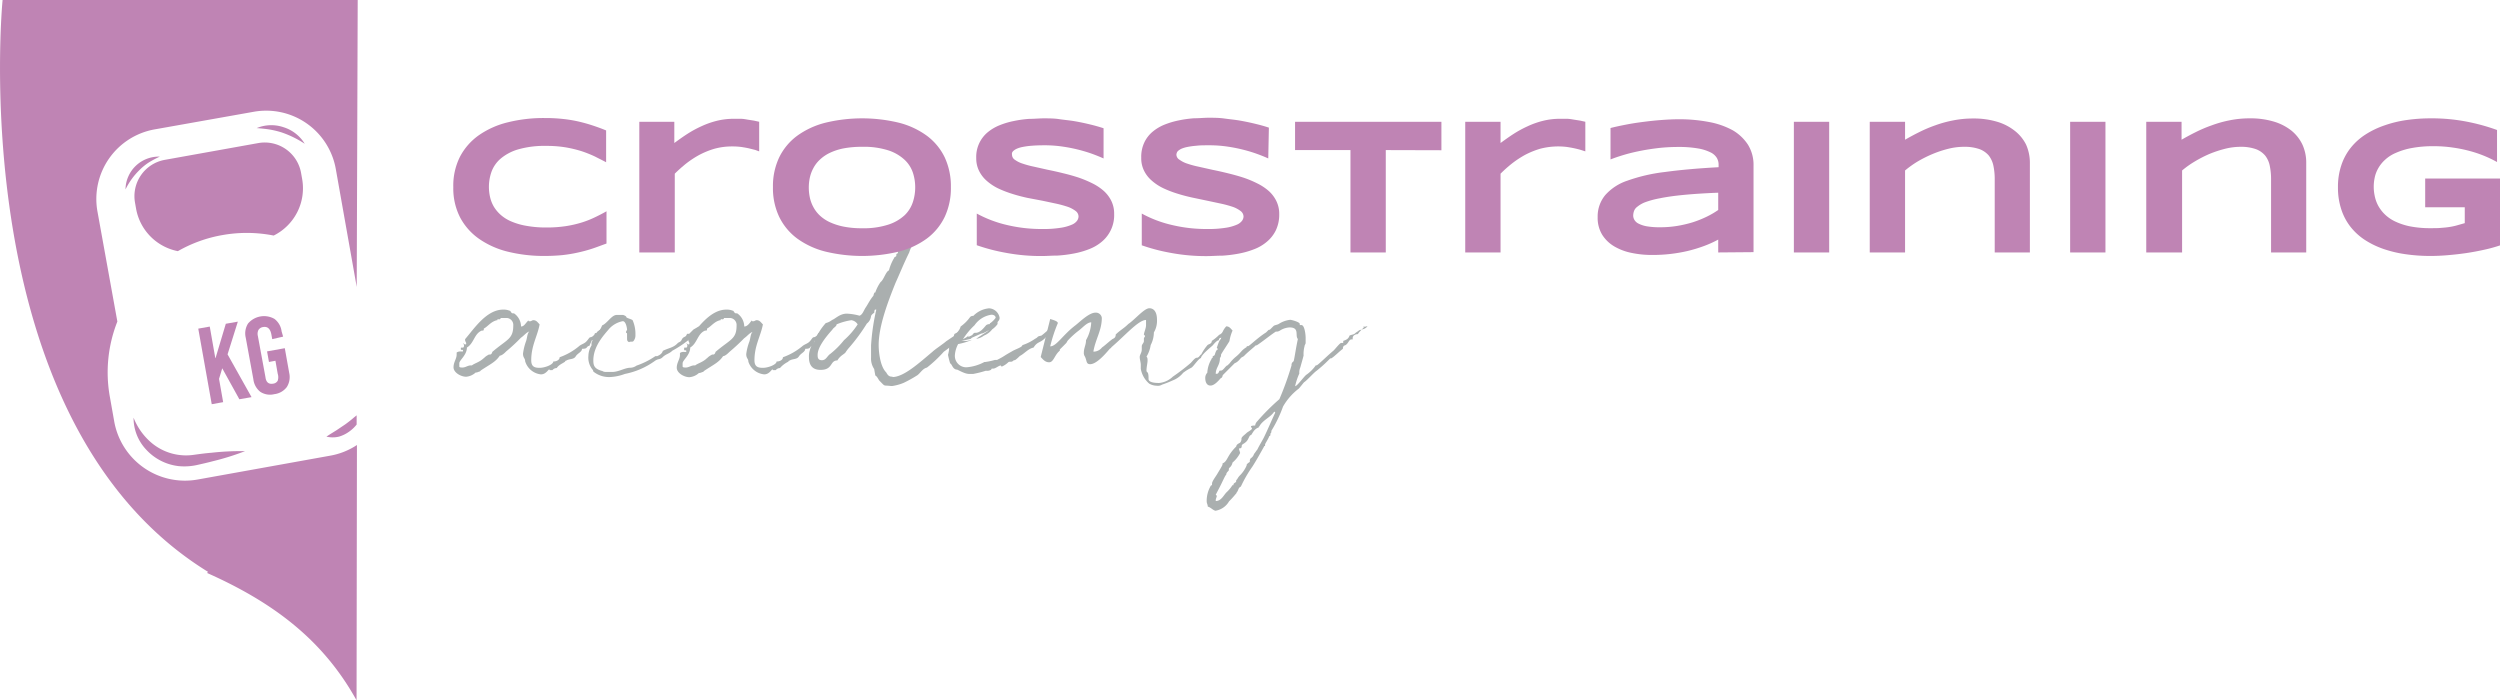 <svg xmlns="http://www.w3.org/2000/svg" viewBox="0 0 328.48 92.02"><defs><style>.a{fill:#aaafaf;}.b{fill:#bf84b4;}</style></defs><title>sport-academy</title><path class="a" d="M69.38,42.07c0,.14.14.14.28.14s.27-.14.41-.14c.42,0,.56.28.83.55-.27,1.52-1.1,2.77-1.1,4.71,0,.83.41,1,1.1,1s1.8-.42,1.8-.84h.14c.14,0,.69-.13.69-.55a8.29,8.29,0,0,0,2.63-1.52c.42-.28.69-.28,1-.69.14-.14.28-.42.41-.42s.42-.14.56-.41a.14.14,0,0,1,.14-.14h.13c-.13-.14.84-.69,1-.69a.49.49,0,0,1,.14.41.73.73,0,0,1-.69.69c0,.42-.69.56-1.11.56,0,.14-.27.55-.27.69-.56.14-.14.41-1,.41,0,.42-.56.56-.83,1s-.83.28-1.25.56a.13.13,0,0,0-.14.13c-.41.28-.83.42-1.1.84a.72.72,0,0,0-.56.27h-.27c-.14,0-.14,0-.14-.14-.28.28-.56.7-1.11.7A2.43,2.43,0,0,1,69,47.46c0-.41-.28-.41-.28-1a7.6,7.6,0,0,1,.41-1.66c.14-.42.14-1,.42-1.25-.42.14-.69.55-1.11.83a22.88,22.88,0,0,1-1.94,1.8c-.13.14-.55.55-.83.55-.55.83-1.24,1.11-2.49,1.94l-.13.14c-.14,0-.28.14-.56.14a2.08,2.08,0,0,1-1.24.55c-.7,0-1.66-.55-1.66-1.24s.41-1.11.41-1.67v-.27a.83.83,0,0,1,.55-.14h.28v-.14c0-.14-.28,0-.28-.14V45.8c0-.13,0-.13.14-.13h.14c.14,0,.14-.28.14-.28s0-.14-.14-.28c.14,0,.14.14.28.14s.14,0,.14-.14-.14-.27-.14-.41v-.14c1.1-1.25,2.77-3.88,5-3.88a2,2,0,0,1,.83.14c.14,0,.14.14.28.28s.27,0,.41.14a2.13,2.13,0,0,1,.83,1.66c.42,0,.56-.42,1-.83Zm-5.81,5a2,2,0,0,1,.55-.42c.14-.13.28,0,.42-.13a.49.49,0,0,0,.14-.28c1.93-1.66,2.76-1.66,2.76-3.46a.92.92,0,0,0-.83-1h-.83c0,.28-.41.14-.41.14v.14c-.83.14-1.25.83-1.8,1.11,0,.13,0,.27-.14.27h-.14c-1,.42-1,1.66-1.94,2.22,0,1-1,1.66-1,2.07v.42c0,.14.27.14.41.14.42,0,.69-.28,1.11-.28h.14C62.32,47.74,63,47.6,63.57,47.05Z"></path><path class="a" d="M91.8,42.9l.27.28a14.38,14.38,0,0,1-3.73,2.9c-.42.42-.83.42-1.25.83s-.55.14-1.1.55a9.94,9.94,0,0,1-3.88,1.67,6.36,6.36,0,0,1-1.94.41A3.26,3.26,0,0,1,78,48.85c-.14-.14,0-.14-.14-.28a2.48,2.48,0,0,1-.55-1.8,2.71,2.71,0,0,1,.41-1.38v-.28c0-.27.28-.41.28-.83v-.14a2.78,2.78,0,0,0,1.11-1.38c.69-.28,1.24-1.38,1.93-1.38h.83s.42.13.42.27.69.28.83.42A4.47,4.47,0,0,1,83.49,44a1.18,1.18,0,0,1-.27.83c-.14.13-.42,0-.56.13-.27-.13-.27-.27-.27-.55v-.55a.14.14,0,0,0-.14-.14c0-.28.14-.28.14-.42s-.14-1.1-.56-1.1a3.25,3.25,0,0,0-1.79,1c-.56.69-2.08,2.21-2.08,4.15,0,.69.14,1.1,1.11,1.38.14,0,.14.14.55.14h.83c.83,0,1.66-.55,2.35-.55a1.44,1.44,0,0,0,.83-.28,10.34,10.34,0,0,0,2.49-1.25h.28c-.14,0,.55-.14.69-.69.83-.41,1.39-.41,1.94-1,.14-.14.28-.14.41-.27s.14-.28.28-.42.28-.14.42-.28l.14-.27h.27l.56-.56Z"></path><path class="a" d="M98.72,42.07c0,.14.13.14.27.14s.28-.14.42-.14c.41,0,.55.28.83.55-.28,1.52-1.11,2.77-1.11,4.71,0,.83.42,1,1.11,1s1.8-.42,1.8-.84h.14c.13,0,.69-.13.69-.55a8.4,8.4,0,0,0,2.63-1.52c.41-.28.69-.28,1-.69.13-.14.27-.42.41-.42s.42-.14.55-.41a.14.14,0,0,1,.14-.14h.14c-.14-.14.83-.69,1-.69a.49.49,0,0,1,.14.41.74.74,0,0,1-.69.69c0,.42-.7.56-1.11.56,0,.14-.28.55-.28.69-.55.14-.14.41-1,.41,0,.42-.55.56-.83,1s-.83.28-1.24.56a.13.13,0,0,0-.14.13,3.33,3.33,0,0,0-1.11.84.72.72,0,0,0-.55.27h-.28c-.14,0-.14,0-.14-.14-.27.28-.55.7-1.1.7a2.44,2.44,0,0,1-2.08-1.67c0-.41-.28-.41-.28-1a7.1,7.1,0,0,1,.42-1.66c.14-.42.14-1,.41-1.25-.41.14-.69.55-1.1.83a26.4,26.4,0,0,1-1.94,1.8c-.14.14-.55.55-.83.55-.55.83-1.25,1.11-2.49,1.94l-.14.14c-.14,0-.28.14-.55.14a2.1,2.1,0,0,1-1.25.55c-.69,0-1.66-.55-1.66-1.24s.42-1.11.42-1.67v-.27a.8.8,0,0,1,.55-.14h.28v-.14c0-.14-.28,0-.28-.14V45.8c0-.13,0-.13.14-.13h.14c.14,0,.14-.28.14-.28s0-.14-.14-.28c.14,0,.14.14.27.14s.14,0,.14-.14-.14-.27-.14-.41v-.14c1.11-1.25,2.77-3.88,5-3.88a2.06,2.06,0,0,1,.83.14c.13,0,.13.14.27.28s.28,0,.42.14a2.16,2.16,0,0,1,.83,1.66c.41,0,.69-.42,1-.83Zm-5.82,5a1.93,1.93,0,0,1,.56-.42c.14-.13.27,0,.41-.13a.49.49,0,0,0,.14-.28c1.94-1.66,2.77-1.66,2.77-3.46a.92.92,0,0,0-.83-1h-.83c0,.28-.42.14-.42.14v.14c-.83.14-1.24.83-1.8,1.11,0,.13,0,.27-.13.27h-.14c-1,.42-1,1.66-1.94,2.22,0,1-1,1.66-1,2.07v.42c0,.14.28.14.42.14.41,0,.69-.28,1.1-.28h.14C91.66,47.74,92.35,47.6,92.9,47.05Z"></path><path class="a" d="M117.26,49.54c1.52,0,3.6-1.94,5.26-3.32.27-.28,1.52-1.11,1.8-1.38l.83-.56c.27-.14.13-.14.27-.41l.28-.14a.43.43,0,0,0,.28-.14c.55-.55.55-.41.55-.55h.14c.14.27,0,.14,0,.27v.42l-.14.14s-.55.69-.83,1A19,19,0,0,1,124,46.22a16.74,16.74,0,0,1-2.21,2.08c-.56.13-.84.69-1.25,1a17,17,0,0,1-1.8,1,6.17,6.17,0,0,1-1.52.42h-.14c-1.11-.14-.69.14-1.52-.69-.14-.14-.28-.56-.56-.7,0-.13-.13-.69-.13-.83a2.45,2.45,0,0,1-.42-1.52V45.39a28.48,28.48,0,0,1,.69-4.71H115c-.13,0-.13.42-.13.42s-.28.14-.42.41a1.4,1.4,0,0,1-.55,1,24.09,24.09,0,0,1-2.35,3.19,4.73,4.73,0,0,0-.42.55c-.14.28-.69.41-1.11,1.11-1,0-.55,1.24-2.21,1.24-1,0-1.52-.55-1.52-1.66a2.68,2.68,0,0,1,.14-1,2.16,2.16,0,0,1,.55-1,7.9,7.9,0,0,1,1.52-2.49,2.14,2.14,0,0,0,.83-.41c.42-.14,1-.83,1.94-.83a7.37,7.37,0,0,1,1.66.27c.41-.13.55-.69.83-1.1s.55-1,1-1.52a1.41,1.41,0,0,1,.14-.42H115a5.69,5.69,0,0,1,.7-1.38c.41-.28.69-1.39,1.1-1.53a6.06,6.06,0,0,1,.7-1.66c0-.13.27-.13.27-.27v-.14a.14.14,0,0,1,.14-.14c.14-.14,0-.28.14-.41a5.17,5.17,0,0,1,1-1.67c.14-.27.14-.55.27-.83s.14-.13.28-.27a.84.84,0,0,1,.14-.56c.14-.27.28-.41.41-.69s.14-.14.14-.27c.69,0,1,.27,1,.55a5.44,5.44,0,0,1-1,2.07.84.84,0,0,0-.14.56,4.58,4.58,0,0,0-.69,1.38c-.69,1.39-1.24,2.77-1.8,4-1,2.49-2.21,5.67-2.21,8.16,0,.69.14,2.77,1,3.6.28.55.55.55.83.55Zm-7.34-6.92c0,.28-.41.42-.55.69-1,1.11-1.94,2.36-1.94,3.32,0,.28,0,.7.56.7s.69-.56,1.1-.83a11,11,0,0,0,1.8-1.8,9.88,9.88,0,0,0,1.8-2.08,1.15,1.15,0,0,0-.83-.55A8,8,0,0,0,109.92,42.62Z"></path><path class="a" d="M138.43,43.18c0,.41-.69.83-1.11,1.24-.69.69-1,.42-1.52,1.25-.69.13-1.24.83-1.8,1.1,0,0-.55.56-.69.56h-.14a.13.13,0,0,1-.14.13c-.13.14-.41,0-.55.14a2.89,2.89,0,0,1-.83.56.14.14,0,0,1-.14-.14c-.28,0-.69.41-1,.41h-.14c-.13,0-.13.14-.13.14a1,1,0,0,1-.7.14,13.55,13.55,0,0,1-1.66.42h-.55c-.69,0-1.66-.7-1.66-.56-.55-.14-.55-.69-.83-.83a11.34,11.34,0,0,1-.28-1.11,5.41,5.41,0,0,0,.14-.69v-.27a5,5,0,0,1,.69-1.53c.28-.41.69-.69.83-1.24a5.3,5.3,0,0,0,1.25-1.25.5.5,0,0,1,.41-.14,3.3,3.3,0,0,1,2.08-1,1.48,1.48,0,0,1,1.38,1.24c0,.14,0,.28-.27.56v.27a2.73,2.73,0,0,1-.7.69,2.61,2.61,0,0,1-1.1.83,2.1,2.1,0,0,1-1,.42c.14-.14,1.52-1,1.66-1.11-.14,0-.69.42-1,.42l-1.24.55-.14.14-1.25.28h.69c.14,0,.56-.14.7-.14a8.84,8.84,0,0,1-1.8.55,3.64,3.64,0,0,0-.42,1.38,1.5,1.5,0,0,0,1.52,1.67,5.9,5.9,0,0,0,2.36-.7h.13a9,9,0,0,0,1.25-.27h.28c1.1-.56.69-.42,1.93-1.11.42-.28,1.39-.55,1.39-.83a6.29,6.29,0,0,0,1.66-.83c.55-.28.14-.28.83-.42.41-.27,1.24-1.1,1.24-1C138.43,43,138.43,43.18,138.43,43.18Zm-11.9,1.38a3,3,0,0,0,.69-.42c.14-.13,0,0,0,.14l.56-.27c0-.14.27-.28.27-.28h.14c.55,0,1-.55,1.38-1a.69.69,0,0,1,.42-.14c.14,0,0-.14.14-.14a3.06,3.06,0,0,0,.69-.69c0-.28-.28-.41-.55-.41a3.26,3.26,0,0,0-2.22,1.38A9.41,9.41,0,0,0,126.53,44.56Z"></path><path class="a" d="M161.12,43.31c0,.56-.55.56-.55.83s-.41.28-.41.42v.14c-.28,0-.7.55-.83.69s-1.53,1.24-1.53,1.66c-.27,0-1,1.11-1.24,1.25s-.56.27-1.11.69a3.26,3.26,0,0,1-1.38,1,14.41,14.41,0,0,1-1.39.55,1,1,0,0,1-.69.14,2,2,0,0,1-1-.28,3.33,3.33,0,0,1-1.1-1.94v-.55c0-.28-.14-.69-.14-1s.27-.55.27-1v-.41c0-.28.28-.42.28-.69v-.28c0-.28.14-.14.14-.42l-.14-.13c0-.28.28-.83.28-1.25v-.69c-1,0-2.77,2.07-4.57,3.6,0,.13-.14.13-.14.13-.27.28-1.66,2.08-2.63,2.08-.55,0-.41-.42-.69-1a.83.83,0,0,1-.14-.55c0-.56.28-1,.28-1.52V44.7a5.23,5.23,0,0,0,.69-2.35c-.55,0-1.11.69-1.66,1.1a11.14,11.14,0,0,0-1.38,1.25c-.14.14-.14.27-.28.41s-.41.42-.69.69,0,.14-.14.28l-.14.14c-.55.55-.69,1.38-1.24,1.38s-.83-.41-1.11-.69l1.25-5c.41.14,1,.28,1,.55a19.43,19.43,0,0,0-1,3.05c.83,0,1.66-1.52,3.32-2.77.69-.55,1.8-1.66,2.63-1.66a.78.78,0,0,1,.83.69c0,1.66-.83,2.77-1.11,4.43h.14a1.44,1.44,0,0,0,1-.55c.41-.28.83-.7,1.24-1,.14-.14.28-.14.42-.28a.53.53,0,0,0,.13-.41c.56-.56,1.11-.83,1.66-1.39.84-.55,2.08-2.07,2.77-2.07.42,0,1,.27,1,1.52a3,3,0,0,1-.41,1.66,3.65,3.65,0,0,1-.42,1.66,4.07,4.07,0,0,1-.55,1.52c.14.14.14.28.14.55s-.14.84-.14,1.25c0,.14,0,.14.14.28s.13.69.13.83,0,.55,1.39.55a3,3,0,0,0,1.8-.83,27,27,0,0,0,2.35-1.8c.28-.28.55-.69.83-.69s.41-.42.55-.42a6.07,6.07,0,0,1,.83-1.24c.14-.14.56-.14.56-.55a5.89,5.89,0,0,0,1-.83c0,.13.69-.56.83-.56.13-.27.13-.27.13-.14Z"></path><path class="a" d="M179.25,42.9h0c0,.14-.14.14,0,0,0,.14-.69.69-.83,1-.28,0-.69.14-.69.55v.14h-.14c-.41,0-.41.69-1,.83a.5.5,0,0,0-.14.41c-.41.28-1.1,1-1.52,1.25-.14,0-.14,0-.28.14A18,18,0,0,1,173,48.71c-.41.28-1.24,1.25-1.66,1.52-.13.14-.55.69-.69.83a7.82,7.82,0,0,0-2.07,2.36,16.77,16.77,0,0,1-1.53,3.18c0,.41-.13.27-.13.41v.14a.14.14,0,0,1-.14.14c-.14.41-.56,1-.56,1.11v.14c0,.13-.13,0-.13.13-.56,1-1,1.8-1.53,2.63a16.87,16.87,0,0,0-1.52,2.63c-.28.14-.28.28-.41.56s-.14.13-.14.13v.14s-.56.69-1,1.11a2.53,2.53,0,0,1-1.8,1.24c-.41-.13-.55-.41-1-.55,0-.28-.14-.41-.14-.69a3.91,3.91,0,0,1,.56-2.08s.14,0,.14-.13v-.14c0-.28.55-1,.69-1.25s.69-1.11.69-1.24v-.14c.69-.28.55-1,1.8-2.22a.42.42,0,0,1,.14-.27c.13-.14.27-.14.41-.28a.83.83,0,0,0,.14-.55c.14-.28.41-.42.69-.7.14-.13.69-.41.69-.55s-.13-.14-.13-.28.55-.13.55-.13,0-.28.28-.56a28.21,28.21,0,0,1,2.9-2.9A38.67,38.67,0,0,0,169.7,48a.51.51,0,0,1,.14-.42l.14-.13c.14-.56.28-1.67.55-2.91-.41-.42.28-1.52-1.1-1.52a2.62,2.62,0,0,0-1.25.41.82.82,0,0,1-.55.14c-.83.55-1.66,1.25-2.49,1.8-.14,0-.14,0-.28.14s-1,.83-1.38,1.24c-.14.14-.28.14-.42.28s-.41.55-.83.69l-1.52,1.52c-.14.14,0,.14-.14.28a.14.14,0,0,1-.14.14c-.27.28-.83,1-1.38,1s-.69-.56-.69-1a1,1,0,0,1,.27-.69,3.89,3.89,0,0,1,.56-1.8.14.14,0,0,1,.14-.14v-.14c0-.14.27-.14.27-.28,0,.14.14-.69.42-.69,0-.14-.14-.14-.14-.27,0,.13.28-1,.55-1.11a2.57,2.57,0,0,1,.69-1.66c.42,0,.56.28.83.55a5.64,5.64,0,0,0-.41,1.39c-.14.27-1,1.52-1.11,1.79a.51.51,0,0,1-.14.42c0,1-.55,1.25-.55,2.08h.14c.28,0,.28-.42.41-.42h.14c.28,0,.56-.55.83-.69a.14.14,0,0,0,.14-.14c.14,0,.28-.41,1-1s.69-.83,1.38-1.24a.14.14,0,0,1,.14-.14H164c.14,0,1.25-1.11,2.35-1.8l.28-.28c.14-.14.14,0,.28-.14l.41-.41c.14-.14.42-.14.69-.28a3.43,3.43,0,0,1,1.52-.55c.14,0,1.25.28,1.25.55v.14H171c.41,0,.55,1.25.55,1.66v.69c0,.14-.14.28-.14.42a4,4,0,0,0-.13,1.24c-.14.56-.28,1-.42,1.53a1.72,1.72,0,0,0-.14.83,8.08,8.08,0,0,0-.55,1.66c.28,0,1.24-1.39,1.52-1.53A5.08,5.08,0,0,0,172.89,48H173c.14,0,1.39-1.25,2.22-1.94.28-.28.83-1,1-1h.27v-.27c.42-.14.7-.28.83-.7.28-.13.56-.13.7-.27s.41-.28.55-.42c.41-.14.83-.14,1.11-.55-.56.14-.56.14-.42,0-.14.14-.14,0,0,0ZM162,63.79c.14-.13,0-.13.14-.27s.28-.14.28-.28,0-.14.14-.28a2,2,0,0,1,.41-.55,4.2,4.2,0,0,0,.83-1.25c0-.13,0-.13.14-.27s.28-.14.28-.28a.48.48,0,0,1,.14-.41,1,1,0,0,0,.41-.56c.14-.14.28-.41.42-.55.27-.55.55-1,.83-1.52.55-1.11,1-2.22,1.52-3.32,0-.14,0-.14-.14-.14-.41.69-1.52,1.1-1.94,1.93-.13,0,0,.14-.13.14-.7.28-.83,1-1,1s-.28.55-.56.83-.41.28-.55.42,0,.27-.14.41-.28,0-.28.14.14.42.14.55a4.12,4.12,0,0,1-1,1.25,1.15,1.15,0,0,1-.41.69c-.14.14,0,.28-.14.42s-.28.27-.28.55c0-.28-.55,1-.83,1.52L159.74,65l.14.14c0,.14-.14.41-.14.55v.14c.69,0,1-.69,1.38-1.11a4.52,4.52,0,0,0,.83-1Z"></path><path class="b" d="M77.82,32.67a18.51,18.51,0,0,1-1.88.51,18.07,18.07,0,0,1-2.06.34c-.72.07-1.49.11-2.32.11a19.76,19.76,0,0,1-4.83-.56,11.31,11.31,0,0,1-3.8-1.7,8,8,0,0,1-2.49-2.83,8.37,8.37,0,0,1-.88-3.95,8.44,8.44,0,0,1,.88-4,8,8,0,0,1,2.49-2.83,11.3,11.3,0,0,1,3.8-1.69,19.29,19.29,0,0,1,4.83-.56,21.12,21.12,0,0,1,2.32.11,18.1,18.1,0,0,1,2.06.33c.65.15,1.27.32,1.88.52s1.22.42,1.82.67v4.18c-.48-.26-1-.51-1.5-.77a15.77,15.77,0,0,0-1.74-.69,16,16,0,0,0-2.09-.5,15.27,15.27,0,0,0-2.56-.19,12.49,12.49,0,0,0-3.64.45,6.31,6.31,0,0,0-2.3,1.2,4.14,4.14,0,0,0-1.22,1.72,5.94,5.94,0,0,0-.35,2,6.07,6.07,0,0,0,.15,1.35,4.48,4.48,0,0,0,.5,1.27,4.68,4.68,0,0,0,.92,1.09,5.13,5.13,0,0,0,1.4.86,8.82,8.82,0,0,0,2,.57,14.21,14.21,0,0,0,2.59.21,16.48,16.48,0,0,0,2.56-.18,14.62,14.62,0,0,0,2.09-.48,12.61,12.61,0,0,0,1.74-.69q.78-.37,1.5-.78V32C79,32.24,78.43,32.47,77.82,32.67Z"></path><path class="b" d="M99.23,19.7l-.84-.21c-.31-.07-.66-.13-1-.18a9,9,0,0,0-1.17-.07,8.69,8.69,0,0,0-2.33.3,10.65,10.65,0,0,0-2,.81,12.59,12.59,0,0,0-1.75,1.15,19.24,19.24,0,0,0-1.48,1.32V33.17H84V16H88.6v2.79c.56-.41,1.13-.82,1.72-1.2a14.48,14.48,0,0,1,1.84-1,11.23,11.23,0,0,1,2-.71,9.13,9.13,0,0,1,2.25-.27c.3,0,.61,0,.92,0s.62.06.91.11l.83.13.68.15v3.89Z"></path><path class="b" d="M124.94,24.59a8.91,8.91,0,0,1-.81,3.9,7.73,7.73,0,0,1-2.33,2.84,10.66,10.66,0,0,1-3.67,1.72,20.57,20.57,0,0,1-9.7,0,10.82,10.82,0,0,1-3.7-1.72,7.78,7.78,0,0,1-2.35-2.84,8.77,8.77,0,0,1-.82-3.9,8.82,8.82,0,0,1,.82-3.91,7.75,7.75,0,0,1,2.35-2.83,10.82,10.82,0,0,1,3.7-1.72,20.57,20.57,0,0,1,9.7,0,10.66,10.66,0,0,1,3.67,1.72,7.7,7.7,0,0,1,2.33,2.83A9,9,0,0,1,124.94,24.59Zm-4.69,0a6.07,6.07,0,0,0-.31-1.92A4.1,4.1,0,0,0,118.86,21a5.74,5.74,0,0,0-2.13-1.24,10.5,10.5,0,0,0-3.44-.47,12.86,12.86,0,0,0-2.47.21,7.63,7.63,0,0,0-1.84.61,5.1,5.1,0,0,0-1.3.91,4.13,4.13,0,0,0-.83,1.11,4.74,4.74,0,0,0-.45,1.24,6.15,6.15,0,0,0-.13,1.27,6.25,6.25,0,0,0,.13,1.28,4.68,4.68,0,0,0,.45,1.25,4.29,4.29,0,0,0,.83,1.11,5,5,0,0,0,1.3.89,8.11,8.11,0,0,0,1.84.6,12.05,12.05,0,0,0,2.47.22,10.47,10.47,0,0,0,3.44-.48,5.73,5.73,0,0,0,2.13-1.23,4.17,4.17,0,0,0,1.08-1.72A6.12,6.12,0,0,0,120.25,24.59Z"></path><path class="b" d="M145,20.82c-.33-.15-.76-.33-1.29-.53s-1.14-.39-1.81-.57a20.48,20.48,0,0,0-2.21-.45,16.16,16.16,0,0,0-2.43-.18q-1,0-1.71.06a9.6,9.6,0,0,0-1.19.16,3.66,3.66,0,0,0-.76.23,1.78,1.78,0,0,0-.43.27.64.64,0,0,0-.2.28.77.77,0,0,0,0,.25.8.8,0,0,0,.37.65,3.53,3.53,0,0,0,1,.5,12.4,12.4,0,0,0,1.51.41l1.83.41q1,.2,2,.45c.68.16,1.35.35,2,.56a15,15,0,0,1,1.83.76,6.86,6.86,0,0,1,1.51,1,4.37,4.37,0,0,1,1,1.32,3.78,3.78,0,0,1,.37,1.72,4.52,4.52,0,0,1-1.6,3.62,5.82,5.82,0,0,1-1.7,1,10.94,10.94,0,0,1-2,.57,16.91,16.91,0,0,1-2.14.27c-.72,0-1.4.06-2.05.06a24.74,24.74,0,0,1-4.72-.42,24.58,24.58,0,0,1-3.84-1V28.06a15.74,15.74,0,0,0,3.91,1.49,19.61,19.61,0,0,0,4.7.54,14.28,14.28,0,0,0,2.4-.16,5.85,5.85,0,0,0,1.46-.4,1.62,1.62,0,0,0,.71-.53,1,1,0,0,0,.19-.55.92.92,0,0,0-.37-.72,3.78,3.78,0,0,0-1-.54,14.38,14.38,0,0,0-1.51-.42L137,26.38,135,26c-.68-.15-1.35-.32-2-.53a14.34,14.34,0,0,1-1.84-.71,6.72,6.72,0,0,1-1.51-1,4.22,4.22,0,0,1-1-1.29,3.67,3.67,0,0,1-.38-1.7,4.21,4.21,0,0,1,1.48-3.37,5.9,5.9,0,0,1,1.58-.94,10.25,10.25,0,0,1,1.88-.56,14.81,14.81,0,0,1,2-.28c.68,0,1.32-.07,1.93-.07s1.35,0,2,.1,1.4.16,2.09.28,1.34.26,2,.42,1.22.32,1.77.5Z"></path><path class="b" d="M166.64,20.82c-.32-.15-.75-.33-1.29-.53a18.67,18.67,0,0,0-1.81-.57,20.28,20.28,0,0,0-2.2-.45,16.29,16.29,0,0,0-2.44-.18c-.67,0-1.23,0-1.71.06a9.41,9.41,0,0,0-1.18.16,3.78,3.78,0,0,0-.77.23,2,2,0,0,0-.43.27.61.61,0,0,0-.19.28.79.79,0,0,0-.05.25A.81.81,0,0,0,155,21a3.46,3.46,0,0,0,1,.5,12.59,12.59,0,0,0,1.52.41l1.83.41c.65.13,1.31.28,2,.45s1.35.35,2,.56a13.74,13.74,0,0,1,1.83.76,6.93,6.93,0,0,1,1.52,1,4.34,4.34,0,0,1,1,1.32,3.79,3.79,0,0,1,.38,1.72,4.77,4.77,0,0,1-.44,2.12,4.54,4.54,0,0,1-1.17,1.5,5.69,5.69,0,0,1-1.7,1,11.06,11.06,0,0,1-2,.57,17.14,17.14,0,0,1-2.14.27c-.72,0-1.41.06-2.06.06a24.89,24.89,0,0,1-4.72-.42,24.44,24.44,0,0,1-3.83-1V28.06a15.44,15.44,0,0,0,3.91,1.49,19.52,19.52,0,0,0,4.69.54,14.41,14.41,0,0,0,2.41-.16,5.85,5.85,0,0,0,1.46-.4,1.68,1.68,0,0,0,.71-.53,1,1,0,0,0,.19-.55.93.93,0,0,0-.38-.72,3.71,3.71,0,0,0-1-.54,14.61,14.61,0,0,0-1.52-.42l-1.83-.39-2-.42c-.68-.15-1.34-.32-2-.53a13.65,13.65,0,0,1-1.83-.71,6.5,6.5,0,0,1-1.51-1,4.11,4.11,0,0,1-1-1.29,3.67,3.67,0,0,1-.37-1.7,4.42,4.42,0,0,1,.4-2,4.15,4.15,0,0,1,1.08-1.41,5.85,5.85,0,0,1,1.57-.94,10.74,10.74,0,0,1,1.88-.56,15,15,0,0,1,2-.28c.68,0,1.32-.07,1.93-.07s1.35,0,2.06.1,1.4.16,2.08.28,1.34.26,2,.42,1.23.32,1.77.5Z"></path><path class="b" d="M182.08,19.72V33.17h-4.64V19.72h-7.28V16h19.23v3.74Z"></path><path class="b" d="M207.71,19.7c-.24-.07-.51-.14-.83-.21s-.67-.13-1-.18a9.39,9.39,0,0,0-3.5.23,10.92,10.92,0,0,0-2,.81,13.1,13.1,0,0,0-1.74,1.15,17.53,17.53,0,0,0-1.48,1.32V33.17h-4.64V16h4.64v2.79c.56-.41,1.13-.82,1.72-1.2a14.48,14.48,0,0,1,1.84-1,11,11,0,0,1,2-.71,9,9,0,0,1,2.25-.27c.3,0,.6,0,.91,0s.62.06.92.11l.83.13.67.15v3.89Z"></path><path class="b" d="M225.76,33.17V31.48a14.53,14.53,0,0,1-1.91.86,19.39,19.39,0,0,1-2.12.64,20.27,20.27,0,0,1-2.27.39,20.44,20.44,0,0,1-2.35.13,13,13,0,0,1-2.68-.26,7.31,7.31,0,0,1-2.3-.85,4.66,4.66,0,0,1-1.61-1.54,4.26,4.26,0,0,1-.6-2.32,4.38,4.38,0,0,1,1-2.9,6.71,6.71,0,0,1,2.9-1.89,22.37,22.37,0,0,1,4.93-1.14q3-.41,7.06-.63v-.36a1.76,1.76,0,0,0-.22-.84,1.94,1.94,0,0,0-.82-.74,5.9,5.9,0,0,0-1.63-.52,14.51,14.51,0,0,0-2.63-.2,23,23,0,0,0-2.5.13q-1.23.14-2.37.36c-.76.15-1.49.32-2.17.52s-1.31.41-1.86.63V16.82c.58-.15,1.23-.29,2-.44s1.48-.26,2.26-.36,1.58-.19,2.38-.25,1.57-.1,2.3-.1a20.69,20.69,0,0,1,4,.36,10.45,10.45,0,0,1,3.14,1.1A6,6,0,0,1,229.66,19a5,5,0,0,1,.74,2.73v11.4Zm0-7.85c-1.78.07-3.3.17-4.54.29s-2.29.27-3.11.44a11.66,11.66,0,0,0-2,.54,3.79,3.79,0,0,0-1,.59,1.19,1.19,0,0,0-.43.6,1.91,1.91,0,0,0-.09.55,1.14,1.14,0,0,0,.17.58,1.29,1.29,0,0,0,.57.49,3.82,3.82,0,0,0,1.08.34,9.92,9.92,0,0,0,1.7.12,13.49,13.49,0,0,0,2.22-.17,15.69,15.69,0,0,0,2.07-.48,13.68,13.68,0,0,0,1.83-.73,11,11,0,0,0,1.53-.89Z"></path><path class="b" d="M235.7,33.17V16h4.64V33.17Z"></path><path class="b" d="M262.09,33.17V23.54a8.44,8.44,0,0,0-.17-1.75,3.28,3.28,0,0,0-.6-1.34,2.93,2.93,0,0,0-1.24-.86,5.88,5.88,0,0,0-2.05-.3,8.4,8.4,0,0,0-2,.25,14.31,14.31,0,0,0-2.07.68,16.34,16.34,0,0,0-2,1,13,13,0,0,0-1.65,1.18V33.17h-4.64V16h4.64v2.36c.58-.34,1.2-.67,1.86-1a18.14,18.14,0,0,1,2.1-.89,15.39,15.39,0,0,1,2.36-.65,13.29,13.29,0,0,1,2.64-.25,10.59,10.59,0,0,1,3.11.42,6.85,6.85,0,0,1,2.32,1.18A5.31,5.31,0,0,1,266.21,19a5.85,5.85,0,0,1,.5,2.44V33.17Z"></path><path class="b" d="M272,33.17V16h4.64V33.17Z"></path><path class="b" d="M298.4,33.17V23.54a8.44,8.44,0,0,0-.17-1.75,3.16,3.16,0,0,0-.6-1.34,2.93,2.93,0,0,0-1.24-.86,5.86,5.86,0,0,0-2-.3,8.42,8.42,0,0,0-2,.25,15.16,15.16,0,0,0-2.07.68,16.2,16.2,0,0,0-1.95,1,12.42,12.42,0,0,0-1.66,1.18V33.17H282V16h4.64v2.36c.58-.34,1.2-.67,1.86-1a18.14,18.14,0,0,1,2.1-.89A15.21,15.21,0,0,1,293,15.8a13.12,13.12,0,0,1,2.63-.25,10.59,10.59,0,0,1,3.11.42,6.85,6.85,0,0,1,2.32,1.18A5.31,5.31,0,0,1,302.52,19a5.7,5.7,0,0,1,.5,2.44V33.17Z"></path><path class="b" d="M319.39,15.55a23.93,23.93,0,0,1,4.7.43,26.39,26.39,0,0,1,4,1.1v4.21a15.58,15.58,0,0,0-3.55-1.44,17.87,17.87,0,0,0-2.25-.46,17,17,0,0,0-2.53-.18,15,15,0,0,0-2.87.24,9.16,9.16,0,0,0-2.1.64,4.84,4.84,0,0,0-1.44.93,4.43,4.43,0,0,0-.89,1.13,4.2,4.2,0,0,0-.45,1.22,5.72,5.72,0,0,0,0,2.33,4.7,4.7,0,0,0,.4,1.2,4.79,4.79,0,0,0,.82,1.15,5.07,5.07,0,0,0,1.37,1,8.61,8.61,0,0,0,2,.68,13.71,13.71,0,0,0,2.83.25c.55,0,1,0,1.43-.05a10.84,10.84,0,0,0,1.12-.13,7.82,7.82,0,0,0,.95-.22l.92-.26V27.23h-5.2V23.46h9.84v8.78a18.93,18.93,0,0,1-2.07.57c-.76.17-1.55.32-2.36.44s-1.63.21-2.45.28-1.58.1-2.31.1a22.67,22.67,0,0,1-3.24-.23,15.67,15.67,0,0,1-2.89-.69,11.14,11.14,0,0,1-2.45-1.19,7.83,7.83,0,0,1-1.89-1.73,7.42,7.42,0,0,1-1.21-2.3,9.06,9.06,0,0,1-.43-2.9,8.78,8.78,0,0,1,.45-2.9,7.4,7.4,0,0,1,1.25-2.3,8.05,8.05,0,0,1,1.94-1.73,11.45,11.45,0,0,1,2.49-1.19,15.18,15.18,0,0,1,2.9-.7A22,22,0,0,1,319.39,15.55Z"></path><path class="b" d="M25.54,59.75A7.06,7.06,0,0,1,20,58.26a8.29,8.29,0,0,1-2.45-3.38,6.06,6.06,0,0,0,1.67,4.21,6.85,6.85,0,0,0,4.21,2.15,7.69,7.69,0,0,0,2.4-.13c.71-.16,1.43-.32,2.14-.51a34.28,34.28,0,0,0,4.22-1.32,34.17,34.17,0,0,0-4.42.21C27,59.55,26.27,59.65,25.54,59.75Z"></path><path class="b" d="M43.34,59.88,26,63A9.44,9.44,0,0,1,15,55.33l-.58-3.27a18.13,18.13,0,0,1,1-9.81L12.8,27.76A9.29,9.29,0,0,1,20.32,17l13-2.31A9.29,9.29,0,0,1,44.12,22.2l2.75,15.5a.21.21,0,0,1,0,.06L47,0H.34s-5.4,55.21,27,75.14l-.14.14c9,4,15.36,9,19.65,16.74l.05-33.55A9.28,9.28,0,0,1,43.34,59.88Z"></path><path class="b" d="M45.39,55.74l-1.19.8c-.41.26-.84.51-1.31.83a3.54,3.54,0,0,0,1.65,0A4.45,4.45,0,0,0,46,56.62a4.55,4.55,0,0,0,.86-.84V54.57l-.36.29C46.15,55.17,45.77,55.46,45.39,55.74Z"></path><polygon class="b" points="29.9 46.56 31.25 42.26 29.67 42.54 28.32 47.05 28.29 47.05 27.56 42.91 26.05 43.18 27.82 53.11 29.32 52.84 28.78 49.78 29.2 48.39 31.45 52.46 33.05 52.18 29.9 46.56"></polygon><path class="b" d="M34.2,51.48a2.33,2.33,0,0,0,1.84.31,2.41,2.41,0,0,0,1.64-.93A2.44,2.44,0,0,0,38,49l-.58-3.25-2.33.42.25,1.39.85-.16.3,1.71a1.47,1.47,0,0,1,0,.91.78.78,0,0,1-.61.39c-.57.1-.92-.18-1-.85l-1-5.42a1.17,1.17,0,0,1,.08-.79.86.86,0,0,1,.62-.38c.58-.1.94.23,1.08,1l.11.59,1.43-.33L37,43.54a2.43,2.43,0,0,0-.94-1.64,2.76,2.76,0,0,0-3.47.61,2.44,2.44,0,0,0-.3,1.87l1,5.45A2.46,2.46,0,0,0,34.2,51.48Z"></path><path class="b" d="M19.53,21.36A12.89,12.89,0,0,1,21,20.58a4.37,4.37,0,0,0-4.51,4.31,9.12,9.12,0,0,1,1.86-2.57A7.59,7.59,0,0,1,19.53,21.36Z"></path><path class="b" d="M37.27,16.72a5,5,0,0,0-3.54.11c.59.05,1.16.1,1.71.19a12,12,0,0,1,1.6.39,13.46,13.46,0,0,1,3,1.48A5,5,0,0,0,37.27,16.72Z"></path><path class="b" d="M39.7,23.52l-.14-.79a4.85,4.85,0,0,0-5.63-3.93L21.67,21a4.85,4.85,0,0,0-3.93,5.63l.14.79A6.93,6.93,0,0,0,23.37,33a18,18,0,0,1,5.84-2.11h0a18.21,18.21,0,0,1,6.75.06A6.94,6.94,0,0,0,39.7,23.52Z"></path></svg>